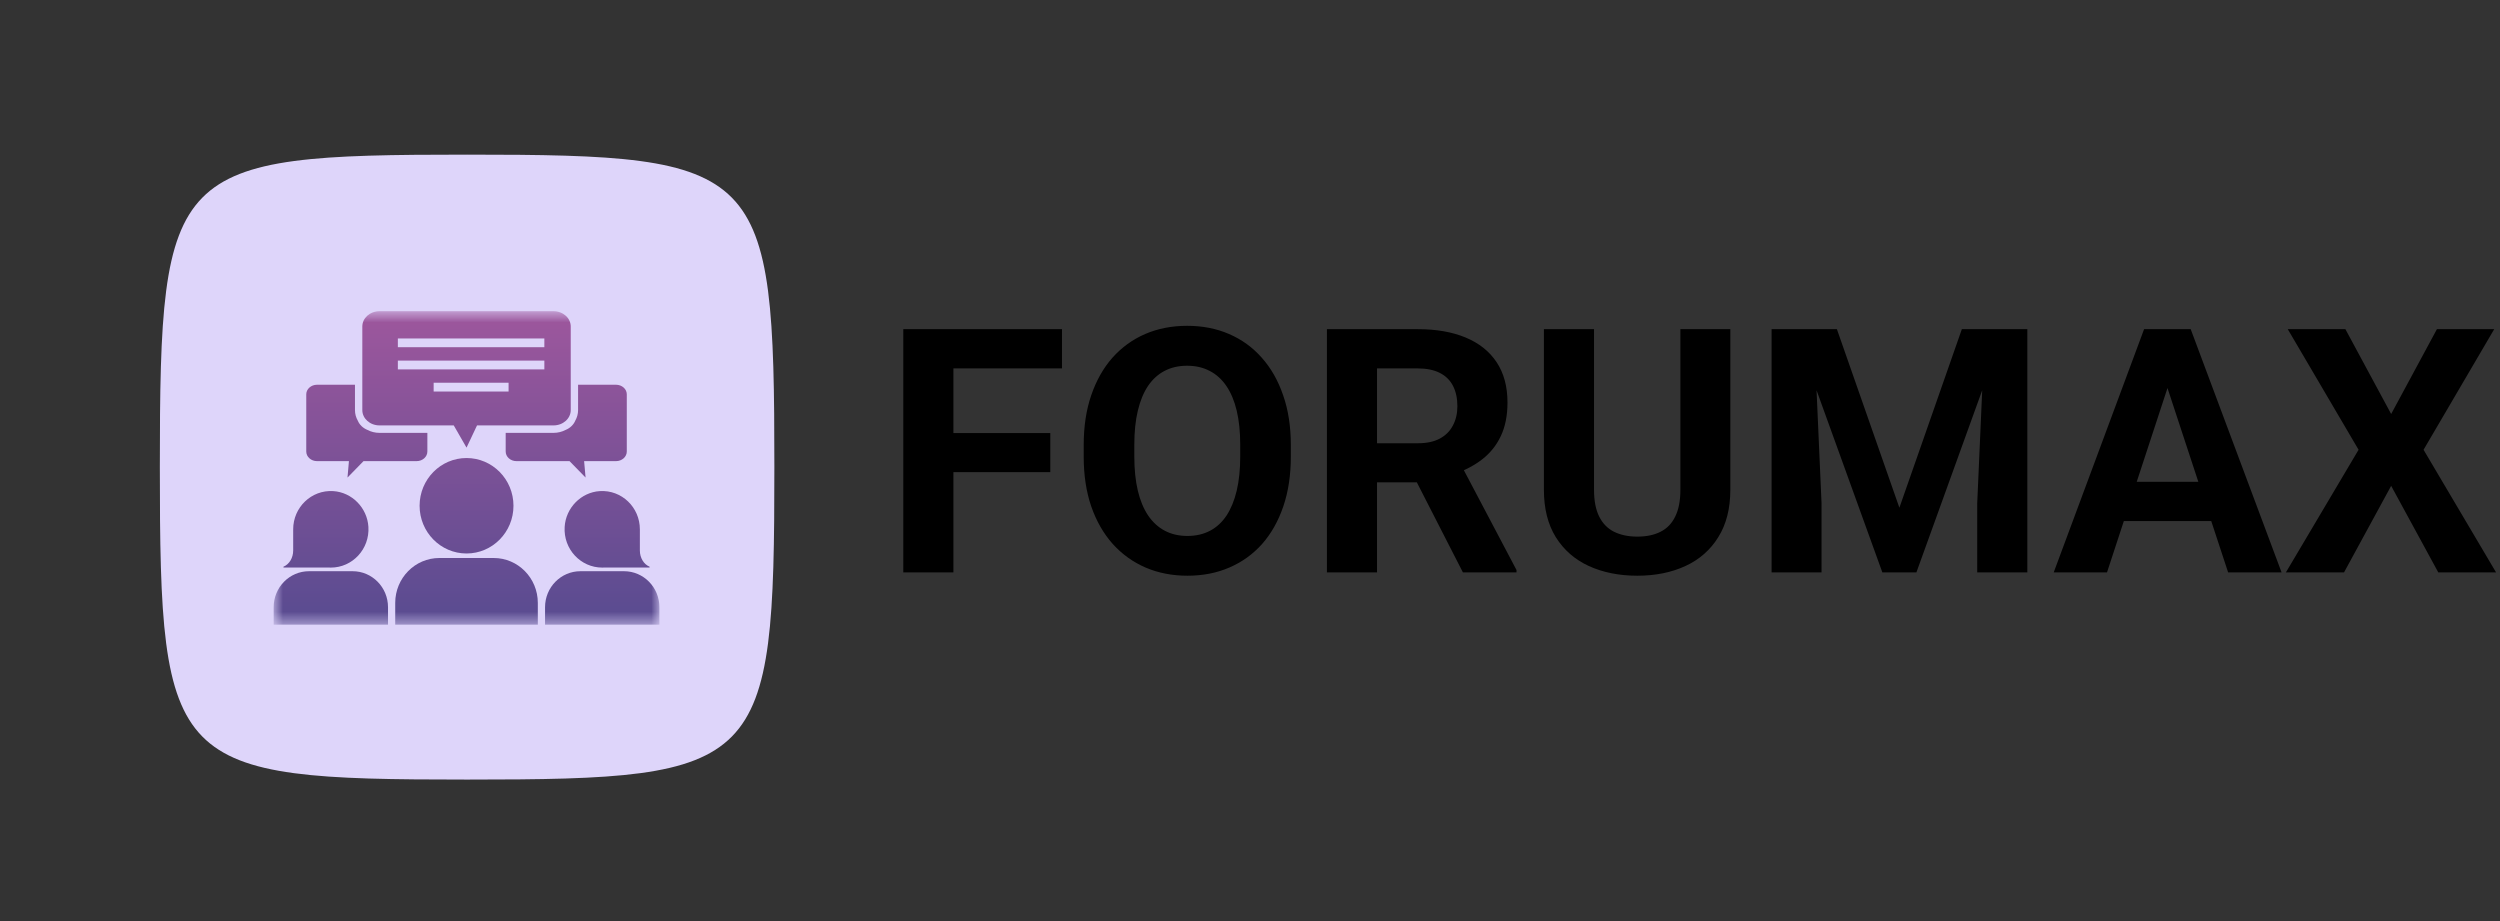 <?xml version="1.0" encoding="UTF-8"?> <svg xmlns="http://www.w3.org/2000/svg" width="190" height="70" viewBox="0 0 190 70" fill="none"><rect x="0" y="0" width="190" height="70" fill="#333333" stroke="none"/><path d="M53.598 43.634H16.566C16.186 43.634 15.877 43.932 15.877 44.3V49.626C15.877 49.993 16.186 50.292 16.566 50.292H53.598C53.978 50.292 54.287 49.993 54.287 49.626V44.3C54.287 43.931 53.979 43.634 53.598 43.634Z" fill="white" fill-opacity="0.7"></path><path d="M53.598 43.433H16.566C16.072 43.433 15.67 43.821 15.67 44.298V49.624C15.67 50.102 16.072 50.49 16.566 50.49H53.598C54.092 50.49 54.494 50.102 54.494 49.624V44.298C54.494 43.821 54.092 43.433 53.598 43.433ZM16.566 50.09C16.3 50.09 16.084 49.881 16.084 49.624V44.298C16.084 44.041 16.3 43.832 16.566 43.832H53.598C53.864 43.832 54.081 44.041 54.081 44.298V49.624C54.081 49.881 53.864 50.09 53.598 50.09H16.566Z" fill="black" fill-opacity="0.5"></path><path d="M53.598 19.71H16.566C16.186 19.71 15.877 20.008 15.877 20.376V25.702C15.877 26.07 16.186 26.368 16.566 26.368H53.598C53.978 26.368 54.287 26.07 54.287 25.702V20.376C54.287 20.008 53.979 19.71 53.598 19.71Z" fill="white" fill-opacity="0.7"></path><path d="M53.598 19.509H16.566C16.072 19.509 15.67 19.897 15.67 20.374V25.701C15.67 26.178 16.072 26.566 16.566 26.566H53.598C54.092 26.566 54.494 26.178 54.494 25.701V20.374C54.494 19.897 54.092 19.509 53.598 19.509ZM16.566 26.167C16.3 26.167 16.084 25.958 16.084 25.701V20.374C16.084 20.117 16.3 19.908 16.566 19.908H53.598C53.864 19.908 54.081 20.117 54.081 20.374V25.701C54.081 25.958 53.864 26.167 53.598 26.167H16.566Z" fill="black" fill-opacity="0.5"></path><path d="M53.598 28.28H16.566C16.186 28.28 15.877 28.578 15.877 28.946V41.055C15.877 41.423 16.186 41.721 16.566 41.721H53.598C53.978 41.721 54.287 41.423 54.287 41.055V28.946C54.287 28.578 53.979 28.28 53.598 28.28Z" fill="white" fill-opacity="0.7"></path><path d="M53.598 28.08H16.566C16.072 28.08 15.67 28.468 15.67 28.946V41.055C15.67 41.532 16.072 41.92 16.566 41.92H53.598C54.092 41.92 54.494 41.532 54.494 41.055V28.946C54.494 28.468 54.092 28.08 53.598 28.08ZM16.566 41.521C16.3 41.521 16.084 41.312 16.084 41.055V28.946C16.084 28.689 16.3 28.48 16.566 28.48H53.598C53.864 28.48 54.081 28.689 54.081 28.946V41.055C54.081 41.312 53.864 41.521 53.598 41.521H16.566ZM19.571 47.576H17.358V47.176H19.571V47.576Z" fill="black" fill-opacity="0.5"></path><path d="M19.377 30.623H17.164V30.223H19.377V30.623ZM18.67 48.442H18.257V46.304H18.67V48.442ZM19.571 23.234H17.358V22.835H19.571V23.234Z" fill="black" fill-opacity="0.5"></path><path d="M18.672 24.105H18.258V21.967H18.672V24.105Z" fill="black" fill-opacity="0.5"></path><path d="M35.5 11.752C12.959 11.752 12.148 12.576 12.148 35.5C12.148 58.423 12.959 59.248 35.5 59.248C58.041 59.248 58.852 58.423 58.852 35.5C58.852 12.576 58.041 11.752 35.5 11.752Z" fill="#DED5FA"></path><g clip-path="url(#clip0_336_33)"><mask id="mask0_336_33" style="mask-type:luminance" maskUnits="userSpaceOnUse" x="20" y="23" width="31" height="25"><path d="M50.115 23.651H20.798V47.474H50.115V23.651Z" fill="white"></path></mask><g mask="url(#mask0_336_33)"><path d="M42.069 23.651H28.843C28.12 23.651 27.536 24.173 27.536 24.816V31.166C27.536 31.81 28.121 32.331 28.843 32.331H34.485L35.456 34.02L36.254 32.331H42.069C42.791 32.331 43.376 31.81 43.376 31.166V24.816C43.377 24.173 42.791 23.651 42.069 23.651ZM38.652 29.755H32.957V29.088H38.652V29.755ZM41.371 28.072H30.237V27.405H41.371V28.072ZM41.371 26.388H30.237V25.721H41.371V26.388Z" fill="url(#paint0_linear_336_33)"></path><path d="M35.457 34.81C33.487 34.81 31.889 36.433 31.889 38.438C31.889 40.441 33.487 42.065 35.457 42.065C37.427 42.065 39.024 40.442 39.024 38.438C39.024 36.433 37.427 34.81 35.457 34.81Z" fill="url(#paint1_linear_336_33)"></path><path d="M37.521 42.408H33.391C31.539 42.408 30.037 43.936 30.037 45.819V47.475H40.874V45.819C40.875 43.936 39.374 42.408 37.521 42.408Z" fill="url(#paint2_linear_336_33)"></path><path d="M47.636 29.969V34.316C47.636 34.718 47.269 35.046 46.818 35.046H44.393L44.503 36.293L43.285 35.046H39.25C38.798 35.046 38.432 34.718 38.432 34.316V32.898H42.069C42.4 32.898 42.711 32.818 42.98 32.677C42.981 32.677 42.981 32.676 42.982 32.676C43.324 32.538 43.594 32.28 43.724 31.964C43.724 31.963 43.725 31.963 43.725 31.962C43.858 31.724 43.934 31.454 43.934 31.167V29.24H46.817C47.269 29.24 47.636 29.567 47.636 29.969Z" fill="url(#paint3_linear_336_33)"></path><path d="M32.48 32.898V34.316C32.48 34.718 32.114 35.046 31.662 35.046H27.627L26.41 36.293L26.519 35.046H24.094C23.643 35.046 23.276 34.718 23.276 34.316V29.969C23.276 29.567 23.643 29.24 24.094 29.24H26.978V31.166C26.978 31.453 27.053 31.724 27.187 31.962C27.187 31.963 27.188 31.963 27.188 31.963C27.318 32.28 27.587 32.537 27.928 32.675C28.198 32.817 28.511 32.898 28.843 32.898H32.48Z" fill="url(#paint4_linear_336_33)"></path><path d="M45.586 37.324C44.162 37.414 43.002 38.593 42.914 40.042C42.811 41.733 44.129 43.137 45.77 43.137C45.822 43.137 45.875 43.136 45.927 43.133H49.341C49.38 43.133 49.392 43.078 49.355 43.063C48.933 42.885 48.63 42.404 48.63 41.837V40.283H48.629L48.63 40.228C48.63 38.559 47.25 37.219 45.586 37.324Z" fill="url(#paint5_linear_336_33)"></path><path d="M47.426 43.412H44.113C42.629 43.412 41.424 44.636 41.424 46.147V47.474H50.115V46.147C50.115 44.636 48.91 43.412 47.426 43.412Z" fill="url(#paint6_linear_336_33)"></path><path d="M25.326 37.324C26.75 37.414 27.91 38.593 27.999 40.042C28.102 41.733 26.784 43.137 25.143 43.137C25.09 43.137 25.038 43.136 24.986 43.133H21.571C21.532 43.133 21.52 43.078 21.557 43.063C21.979 42.885 22.282 42.404 22.282 41.837V40.283H22.284L22.282 40.228C22.282 38.559 23.663 37.219 25.326 37.324Z" fill="url(#paint7_linear_336_33)"></path><path d="M23.487 43.412H26.8C28.284 43.412 29.489 44.636 29.489 46.147V47.474H20.798V46.147C20.798 44.636 22.002 43.412 23.487 43.412Z" fill="url(#paint8_linear_336_33)"></path></g></g><path d="M72.459 25.016V43.5H68.65V25.016H72.459ZM79.822 32.912V35.883H71.418V32.912H79.822ZM80.711 25.016V27.999H71.418V25.016H80.711ZM98.103 33.826V34.702C98.103 36.107 97.913 37.368 97.532 38.485C97.151 39.602 96.614 40.555 95.92 41.342C95.226 42.12 94.397 42.717 93.432 43.132C92.475 43.547 91.413 43.754 90.245 43.754C89.086 43.754 88.023 43.547 87.059 43.132C86.102 42.717 85.273 42.12 84.57 41.342C83.868 40.555 83.322 39.602 82.933 38.485C82.552 37.368 82.361 36.107 82.361 34.702V33.826C82.361 32.413 82.552 31.152 82.933 30.043C83.314 28.926 83.851 27.974 84.545 27.186C85.247 26.399 86.077 25.799 87.033 25.384C87.998 24.969 89.06 24.762 90.22 24.762C91.388 24.762 92.45 24.969 93.406 25.384C94.371 25.799 95.201 26.399 95.894 27.186C96.597 27.974 97.139 28.926 97.519 30.043C97.909 31.152 98.103 32.413 98.103 33.826ZM94.257 34.702V33.801C94.257 32.819 94.168 31.956 93.99 31.211C93.812 30.466 93.55 29.84 93.203 29.332C92.856 28.824 92.433 28.443 91.934 28.189C91.434 27.927 90.863 27.796 90.22 27.796C89.576 27.796 89.005 27.927 88.506 28.189C88.015 28.443 87.596 28.824 87.249 29.332C86.91 29.84 86.652 30.466 86.475 31.211C86.297 31.956 86.208 32.819 86.208 33.801V34.702C86.208 35.675 86.297 36.539 86.475 37.292C86.652 38.037 86.915 38.667 87.262 39.184C87.609 39.691 88.032 40.077 88.531 40.339C89.031 40.601 89.602 40.732 90.245 40.732C90.888 40.732 91.46 40.601 91.959 40.339C92.458 40.077 92.877 39.691 93.216 39.184C93.554 38.667 93.812 38.037 93.99 37.292C94.168 36.539 94.257 35.675 94.257 34.702ZM100.846 25.016H107.739C109.153 25.016 110.367 25.227 111.383 25.65C112.407 26.074 113.194 26.7 113.744 27.529C114.294 28.359 114.569 29.379 114.569 30.589C114.569 31.579 114.4 32.43 114.062 33.141C113.731 33.843 113.262 34.431 112.652 34.905C112.051 35.371 111.345 35.743 110.532 36.023L109.326 36.657H103.334L103.309 33.687H107.765C108.433 33.687 108.988 33.568 109.428 33.331C109.868 33.094 110.198 32.764 110.418 32.341C110.646 31.918 110.761 31.427 110.761 30.868C110.761 30.276 110.651 29.764 110.431 29.332C110.211 28.9 109.876 28.57 109.428 28.342C108.979 28.113 108.416 27.999 107.739 27.999H104.654V43.5H100.846V25.016ZM111.18 43.5L106.965 35.261L110.989 35.235L115.255 43.322V43.5H111.18ZM127.709 25.016H131.505V37.228C131.505 38.65 131.2 39.848 130.591 40.821C129.99 41.795 129.156 42.527 128.09 43.018C127.032 43.508 125.813 43.754 124.434 43.754C123.054 43.754 121.827 43.508 120.752 43.018C119.686 42.527 118.848 41.795 118.238 40.821C117.637 39.848 117.337 38.65 117.337 37.228V25.016H121.146V37.228C121.146 38.058 121.277 38.735 121.539 39.26C121.801 39.785 122.178 40.17 122.669 40.415C123.168 40.66 123.757 40.783 124.434 40.783C125.128 40.783 125.716 40.66 126.198 40.415C126.689 40.17 127.062 39.785 127.315 39.26C127.578 38.735 127.709 38.058 127.709 37.228V25.016ZM136.38 25.016H139.604L144.353 38.587L149.101 25.016H152.325L145.647 43.5H143.058L136.38 25.016ZM134.641 25.016H137.853L138.437 38.244V43.5H134.641V25.016ZM150.853 25.016H154.077V43.5H150.269V38.244L150.853 25.016ZM165.16 28.177L160.133 43.5H156.083L162.951 25.016H165.528L165.16 28.177ZM169.337 43.5L164.297 28.177L163.891 25.016H166.493L173.399 43.5H169.337ZM169.108 36.619V39.602H159.346V36.619H169.108ZM178.249 25.016L181.728 31.465L185.206 25.016H189.561L184.19 34.182L189.7 43.5H185.308L181.728 36.924L178.147 43.5H173.729L179.252 34.182L173.869 25.016H178.249Z" fill="black"></path><defs><linearGradient id="paint0_linear_336_33" x1="35.456" y1="23.473" x2="35.456" y2="47.98" gradientUnits="userSpaceOnUse"><stop stop-color="#9E579D"></stop><stop offset="1" stop-color="#574B90"></stop></linearGradient><linearGradient id="paint1_linear_336_33" x1="35.456" y1="23.473" x2="35.456" y2="47.979" gradientUnits="userSpaceOnUse"><stop stop-color="#9E579D"></stop><stop offset="1" stop-color="#574B90"></stop></linearGradient><linearGradient id="paint2_linear_336_33" x1="35.456" y1="23.474" x2="35.456" y2="47.98" gradientUnits="userSpaceOnUse"><stop stop-color="#9E579D"></stop><stop offset="1" stop-color="#574B90"></stop></linearGradient><linearGradient id="paint3_linear_336_33" x1="43.034" y1="23.473" x2="43.034" y2="47.979" gradientUnits="userSpaceOnUse"><stop stop-color="#9E579D"></stop><stop offset="1" stop-color="#574B90"></stop></linearGradient><linearGradient id="paint4_linear_336_33" x1="27.878" y1="23.473" x2="27.878" y2="47.979" gradientUnits="userSpaceOnUse"><stop stop-color="#9E579D"></stop><stop offset="1" stop-color="#574B90"></stop></linearGradient><linearGradient id="paint5_linear_336_33" x1="46.143" y1="23.473" x2="46.143" y2="47.98" gradientUnits="userSpaceOnUse"><stop stop-color="#9E579D"></stop><stop offset="1" stop-color="#574B90"></stop></linearGradient><linearGradient id="paint6_linear_336_33" x1="45.77" y1="23.473" x2="45.77" y2="47.98" gradientUnits="userSpaceOnUse"><stop stop-color="#9E579D"></stop><stop offset="1" stop-color="#574B90"></stop></linearGradient><linearGradient id="paint7_linear_336_33" x1="24.77" y1="23.473" x2="24.77" y2="47.98" gradientUnits="userSpaceOnUse"><stop stop-color="#9E579D"></stop><stop offset="1" stop-color="#574B90"></stop></linearGradient><linearGradient id="paint8_linear_336_33" x1="25.143" y1="23.473" x2="25.143" y2="47.98" gradientUnits="userSpaceOnUse"><stop stop-color="#9E579D"></stop><stop offset="1" stop-color="#574B90"></stop></linearGradient><clipPath id="clip0_336_33"><rect width="29.558" height="30.059" fill="white" transform="translate(20.701 20.5)"></rect></clipPath></defs></svg> 